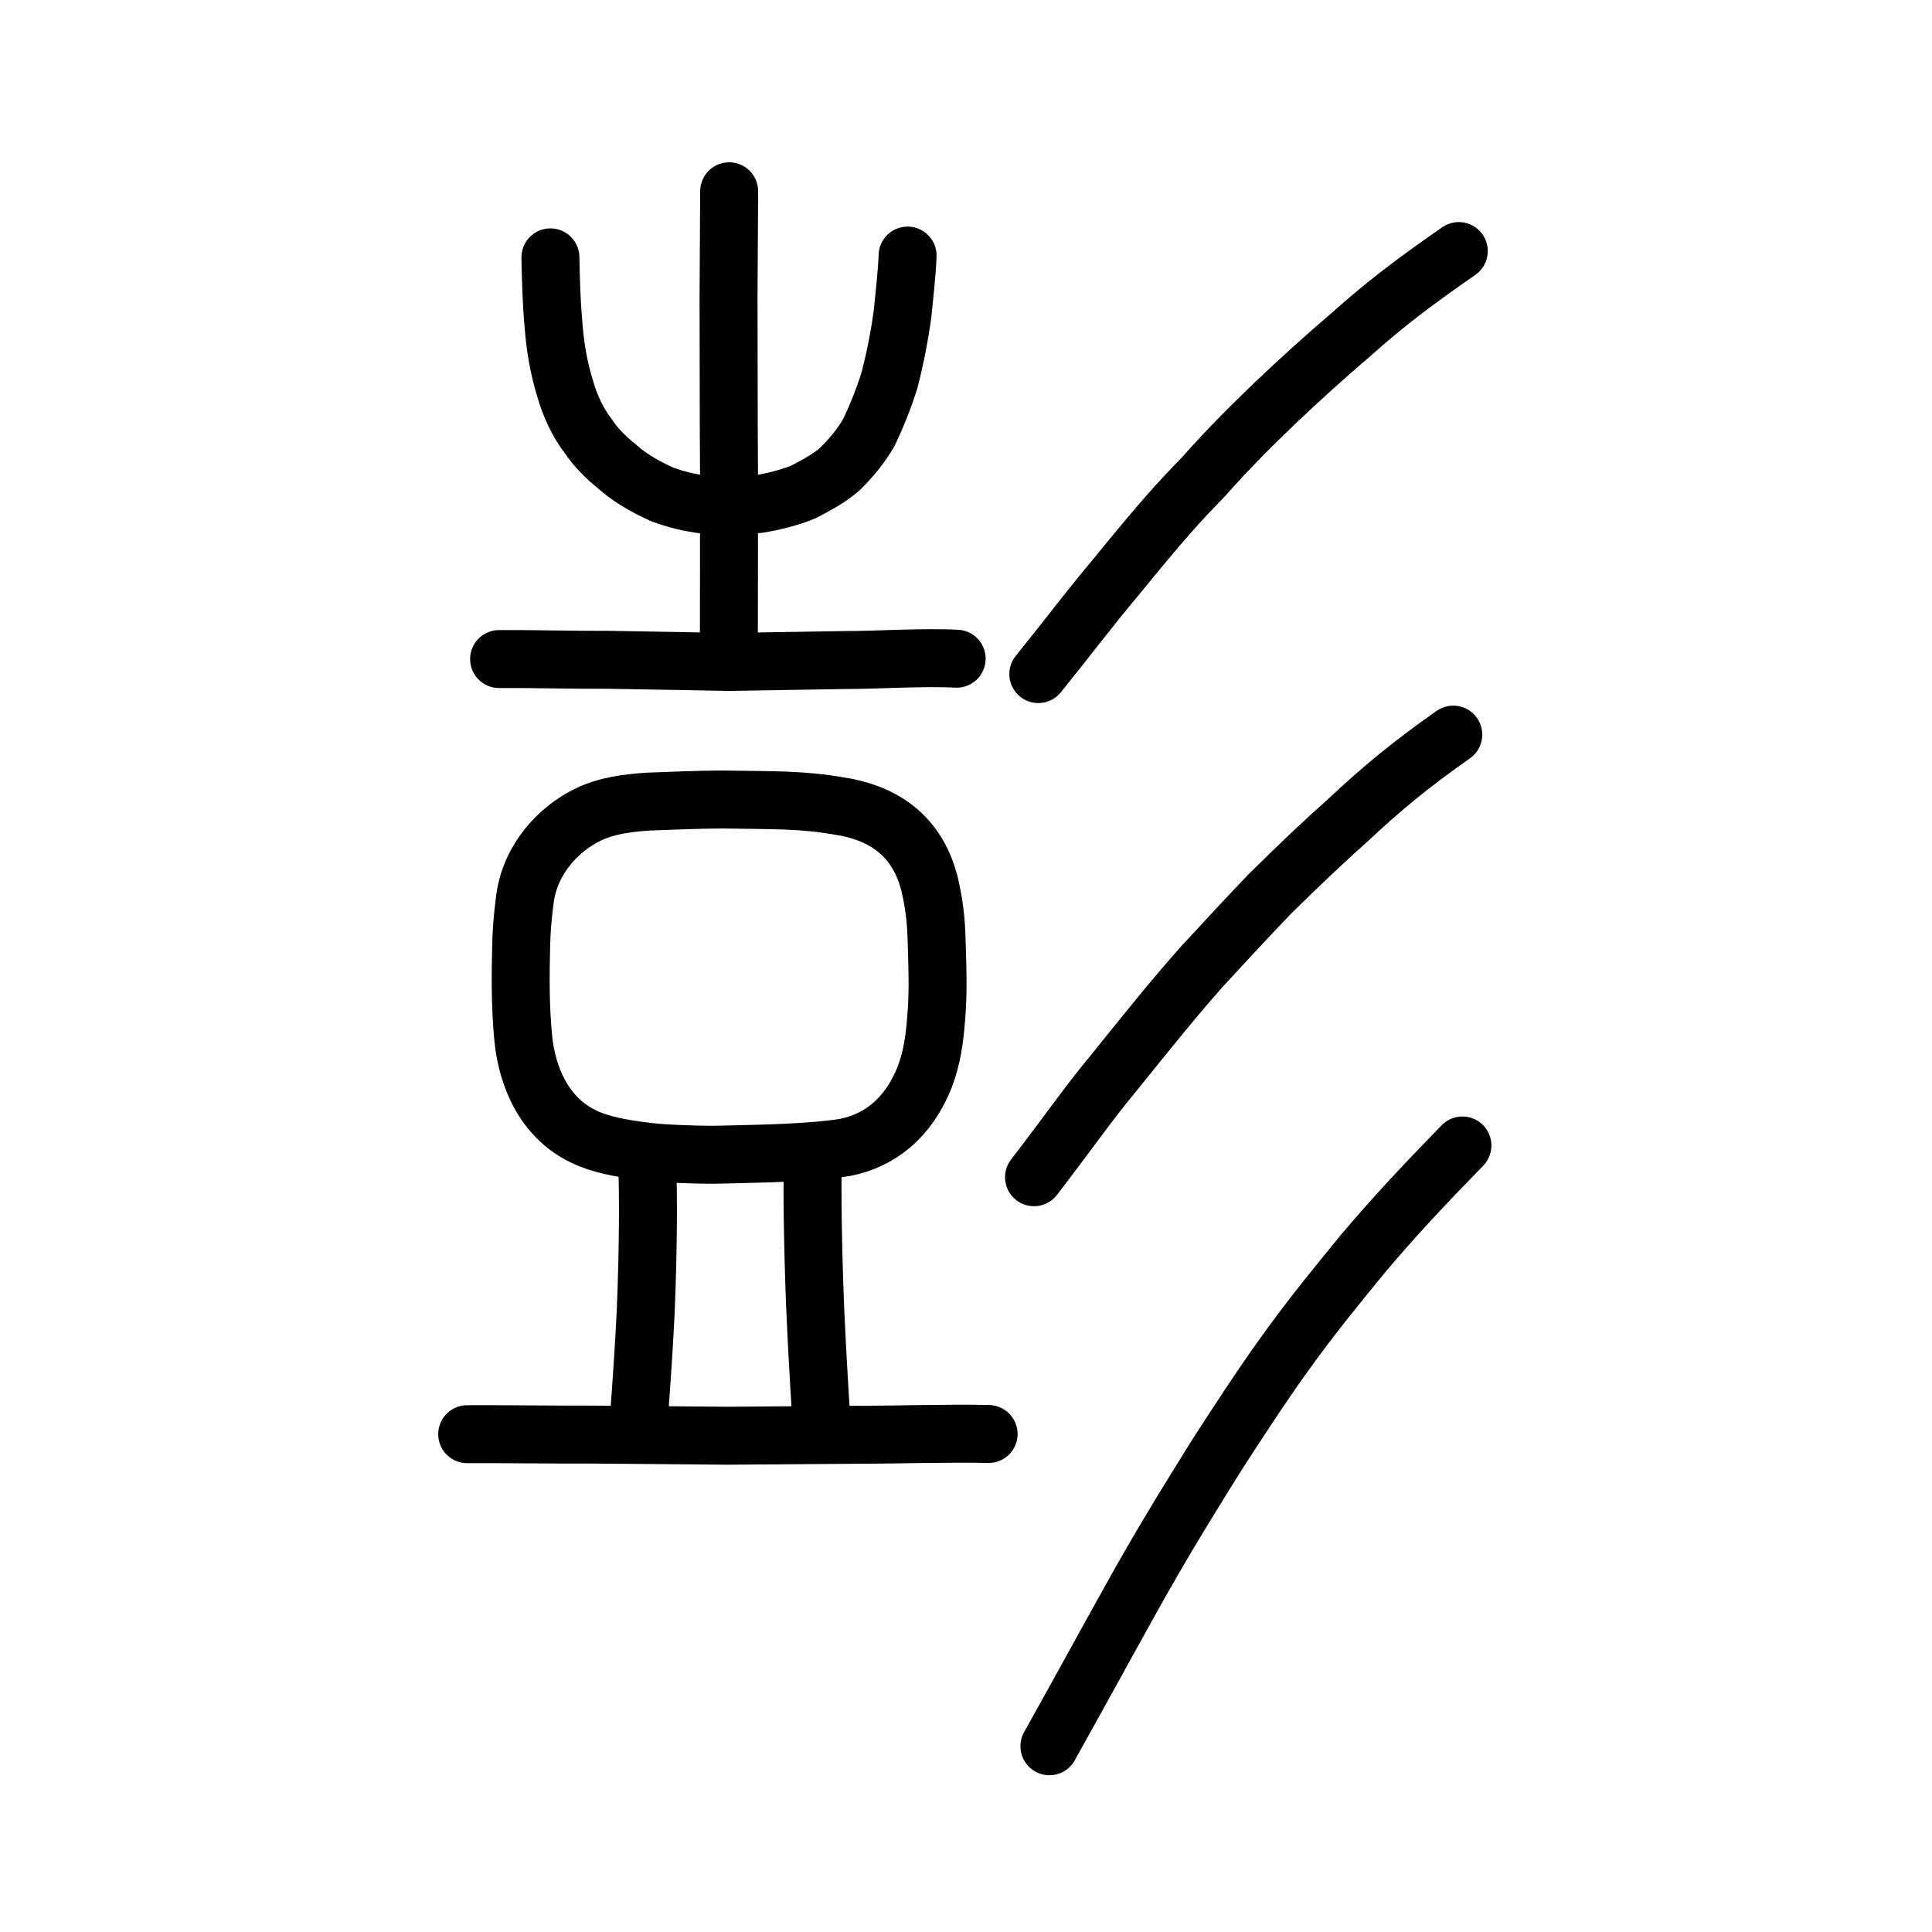 <?xml version="1.0" encoding="UTF-8" standalone="no"?>
<!-- Created with Inkscape (http://www.inkscape.org/) -->

<svg
   xmlns:dc="http://purl.org/dc/elements/1.1/"
   xmlns:cc="http://creativecommons.org/ns#"
   xmlns:rdf="http://www.w3.org/1999/02/22-rdf-syntax-ns#"
   xmlns:svg="http://www.w3.org/2000/svg"
   xmlns="http://www.w3.org/2000/svg"
   xmlns:sodipodi="http://sodipodi.sourceforge.net/DTD/sodipodi-0.dtd"
   xmlns:inkscape="http://www.inkscape.org/namespaces/inkscape"
   width="200px"
   height="200px"
   viewBox="0 0 200 200"
   version="1.1"
   id="SVGRoot"
   inkscape:version="0.92.3 (2405546, 2018-03-11)"
   sodipodi:docname="5f6dss.svg">
  <sodipodi:namedview
     id="base"
     pagecolor="#ffffff"
     bordercolor="#666666"
     borderopacity="1.0"
     inkscape:pageopacity="0.0"
     inkscape:pageshadow="2"
     inkscape:zoom="2.5198714"
     inkscape:cx="160.70516"
     inkscape:cy="76.345825"
     inkscape:document-units="px"
     inkscape:current-layer="layer1"
     showgrid="true"
     inkscape:window-width="1126"
     inkscape:window-height="875"
     inkscape:window-x="730"
     inkscape:window-y="105"
     inkscape:window-maximized="0"
     showguides="false"
     inkscape:snap-global="false">
    <inkscape:grid
       type="xygrid"
       id="grid6085" />
  </sodipodi:namedview>
  <defs
     id="defs5523" />
  <g
     id="layer1"
     inkscape:groupmode="layer"
     inkscape:label="レイヤー 1">
    <path
       style="opacity:1;vector-effect:none;fill:none;fill-opacity:1;stroke:#000000;stroke-width:6;stroke-linecap:round;stroke-linejoin:round;stroke-miterlimit:4;stroke-dasharray:none;stroke-dashoffset:0;stroke-opacity:1"
       d="m 107.486,69.78 c 3.398,-4.212 5.241,-6.721 8.043,-10.045 4.977,-6.111 6.472,-7.714 9,-10.319 2.961,-3.338 5.134,-5.436 7.432,-7.659 2.529,-2.414 5.501,-5.092 7.902,-7.131 3.545,-3.171 6.567,-5.454 11.15,-8.636"
       id="path834-98"
       inkscape:connector-curvature="0"
       sodipodi:nodetypes="cccccc" />
    <path
       style="opacity:1;vector-effect:none;fill:none;fill-opacity:1;stroke:#000000;stroke-width:6;stroke-linecap:round;stroke-linejoin:round;stroke-miterlimit:4;stroke-dasharray:none;stroke-dashoffset:0;stroke-opacity:1"
       d="m 107.041,121.866 c 3.389,-4.407 5.864,-7.935 8.02,-10.51 4.218,-5.22 6.347,-7.891 9.4,-11.339 3.059,-3.311 4.588,-4.965 6.986,-7.472 3.479,-3.43 5.698,-5.509 8.091,-7.642 3.535,-3.318 6.548,-5.797 10.905,-8.855"
       id="path834-98-2"
       inkscape:connector-curvature="0"
       sodipodi:nodetypes="cccccc" />
    <path
       style="opacity:1;vector-effect:none;fill:none;fill-opacity:1;stroke:#000000;stroke-width:6;stroke-linecap:round;stroke-linejoin:round;stroke-miterlimit:4;stroke-dasharray:none;stroke-dashoffset:0;stroke-opacity:1"
       d="m 108.635,180.771 c 3.338,-5.981 5.677,-10.281 7.9,-14.266 4.04,-7.334 6.99,-11.925 9.264,-15.625 2.166,-3.371 5.047,-7.766 7.088,-10.587 3.004,-4.21 5.928,-7.717 8.286,-10.612 3.165,-3.728 5.921,-6.692 10.216,-11.102"
       id="path834-98-3"
       inkscape:connector-curvature="0"
       sodipodi:nodetypes="cccccc" />
    <path
       style="opacity:1;vector-effect:none;fill:none;fill-opacity:1;stroke:#000000;stroke-width:6;stroke-linecap:round;stroke-linejoin:round;stroke-miterlimit:4;stroke-dasharray:none;stroke-dashoffset:0;stroke-opacity:1"
       d="m 66.969,119.487 c 0.102,2.633 0.121,5.04 0.103,7.221 -0.007,1.254 -0.04,2.75 -0.066,4.101 -0.039,1.52 -0.097,3.483 -0.166,5.026 -0.064,1.388 -0.17,3.051 -0.257,4.586 -0.128,1.941 -0.302,4.619 -0.559,7.836"
       id="path834-9-3-5-0"
       inkscape:connector-curvature="0"
       sodipodi:nodetypes="cccccc" />
    <path
       style="opacity:1;vector-effect:none;fill:none;fill-opacity:1;stroke:#000000;stroke-width:6;stroke-linecap:round;stroke-linejoin:round;stroke-miterlimit:4;stroke-dasharray:none;stroke-dashoffset:0;stroke-opacity:1"
       d="m 84.15,119.21 c -0.052,2.738 -0.047,4.858 -0.012,7.171 0.015,1.212 0.052,2.679 0.083,4.001 0.042,1.495 0.1,3.433 0.164,4.976 0.059,1.391 0.151,3.08 0.227,4.631 0.11,1.977 0.261,4.702 0.476,8.016"
       id="path834-9-3-5-0-0"
       inkscape:connector-curvature="0"
       sodipodi:nodetypes="cccccc" />
    <path
       style="opacity:1;vector-effect:none;fill:none;fill-opacity:1;stroke:#000000;stroke-width:6;stroke-linecap:butt;stroke-linejoin:round;stroke-miterlimit:4;stroke-dasharray:none;stroke-dashoffset:0;stroke-opacity:1"
       d="m 53.949,97.962 c 0.04,-1.639 0.118,-2.7 0.395,-4.945 0.589,-4.22 3.59,-7.258 6.5,-8.671 1.954,-0.968 4.178,-1.215 6.164,-1.359 2.477,-0.09 5.109,-0.212 7.766,-0.223 2.648,0.038 4.488,0.046 6.414,0.108 2.876,0.118 4.387,0.33 6.513,0.708 4.483,0.939 7.388,3.468 8.53,7.938 0.644,2.829 0.696,4.287 0.772,7.303 0.051,1.807 0.13,4.021 -0.101,6.728 -0.169,2.019 -0.384,3.815 -1.177,5.949 -1.683,4.226 -4.636,6.573 -8.252,7.282 -2.043,0.324 -4.115,0.443 -6.09,0.545 -2.108,0.111 -3.9,0.118 -6.423,0.195 -1.32,0.051 -3.957,0.014 -6.997,-0.196 -2.9,-0.301 -5.154,-0.683 -6.839,-1.361 -4.303,-1.698 -6.283,-5.665 -6.882,-9.798 -0.264,-2.377 -0.307,-4.153 -0.332,-5.56 -0.022,-1.526 10e-4,-3.222 0.039,-4.642 z"
       id="path7385-5"
       inkscape:connector-curvature="0"
       sodipodi:nodetypes="cccccccccccccccccccc" />
    <path
       style="opacity:1;vector-effect:none;fill:none;fill-opacity:1;stroke:#000000;stroke-width:6;stroke-linecap:round;stroke-linejoin:round;stroke-miterlimit:4;stroke-dasharray:none;stroke-dashoffset:0;stroke-opacity:1"
       d="m 48.364,148.466 c 3.882,-0.013 8.931,0.054 12.813,0.041 5.435,0.042 10.259,0.082 14.122,0.119 4.561,-0.036 9.533,-0.07 14.048,-0.106 3.205,0.009 8.922,-0.171 12.992,-0.073"
       id="path834-9-0-6"
       inkscape:connector-curvature="0"
       sodipodi:nodetypes="ccccc" />
    <path
       style="opacity:1;vector-effect:none;fill:none;fill-opacity:1;stroke:#000000;stroke-width:6;stroke-linecap:round;stroke-linejoin:round;stroke-miterlimit:4;stroke-dasharray:none;stroke-dashoffset:0;stroke-opacity:1"
       d="m 51.666,68.225 c 3.407,-0.024 7.838,0.101 11.244,0.077 4.77,0.078 9.003,0.153 12.393,0.222 4.003,-0.067 8.366,-0.132 12.328,-0.199 2.813,0.016 7.83,-0.32 11.402,-0.136"
       id="path834-9-0-8"
       inkscape:connector-curvature="0"
       sodipodi:nodetypes="ccccc" />
    <path
       style="opacity:1;vector-effect:none;fill:none;fill-opacity:1;stroke:#000000;stroke-width:6;stroke-linecap:round;stroke-linejoin:round;stroke-miterlimit:4;stroke-dasharray:none;stroke-dashoffset:0;stroke-opacity:1"
       d="m 75.482,19.801 c -0.013,3.59 -0.039,5.986 -0.063,10.985 0.025,7.455 0.001,11.99 0.049,18.293 -0.013,8.295 0.007,12.004 -0.017,17.678"
       id="path6087-7"
       inkscape:connector-curvature="0"
       sodipodi:nodetypes="cccc" />
    <path
       style="opacity:1;vector-effect:none;fill:none;fill-opacity:1;stroke:#000000;stroke-width:6;stroke-linecap:round;stroke-linejoin:round;stroke-miterlimit:4;stroke-dasharray:none;stroke-dashoffset:0;stroke-opacity:1"
       d="m 56.978,26.642 c 0.044,2.311 0.105,4.574 0.325,7.05 0.152,2.031 0.512,4.354 1.213,6.578 0.466,1.64 1.289,3.52 2.447,4.954 0.624,1.009 1.823,2.195 2.899,3.055 1.114,1.019 2.676,1.991 4.681,2.899 1.332,0.492 2.695,0.863 4.666,1.105 1.626,0.133 3.357,-0.044 5.25,-0.093 1.591,-0.249 3.369,-0.698 4.719,-1.273 1.737,-0.877 3.045,-1.685 3.869,-2.462 1.207,-1.211 2.138,-2.368 2.916,-3.717 0.724,-1.536 1.45,-3.266 2.113,-5.358 0.729,-2.872 1.058,-4.8 1.352,-6.854 0.171,-1.776 0.463,-4.222 0.526,-6.069"
       id="path6755-5-5-1"
       inkscape:connector-curvature="0"
       sodipodi:nodetypes="cccccccccccccc" />
  </g>
</svg>
